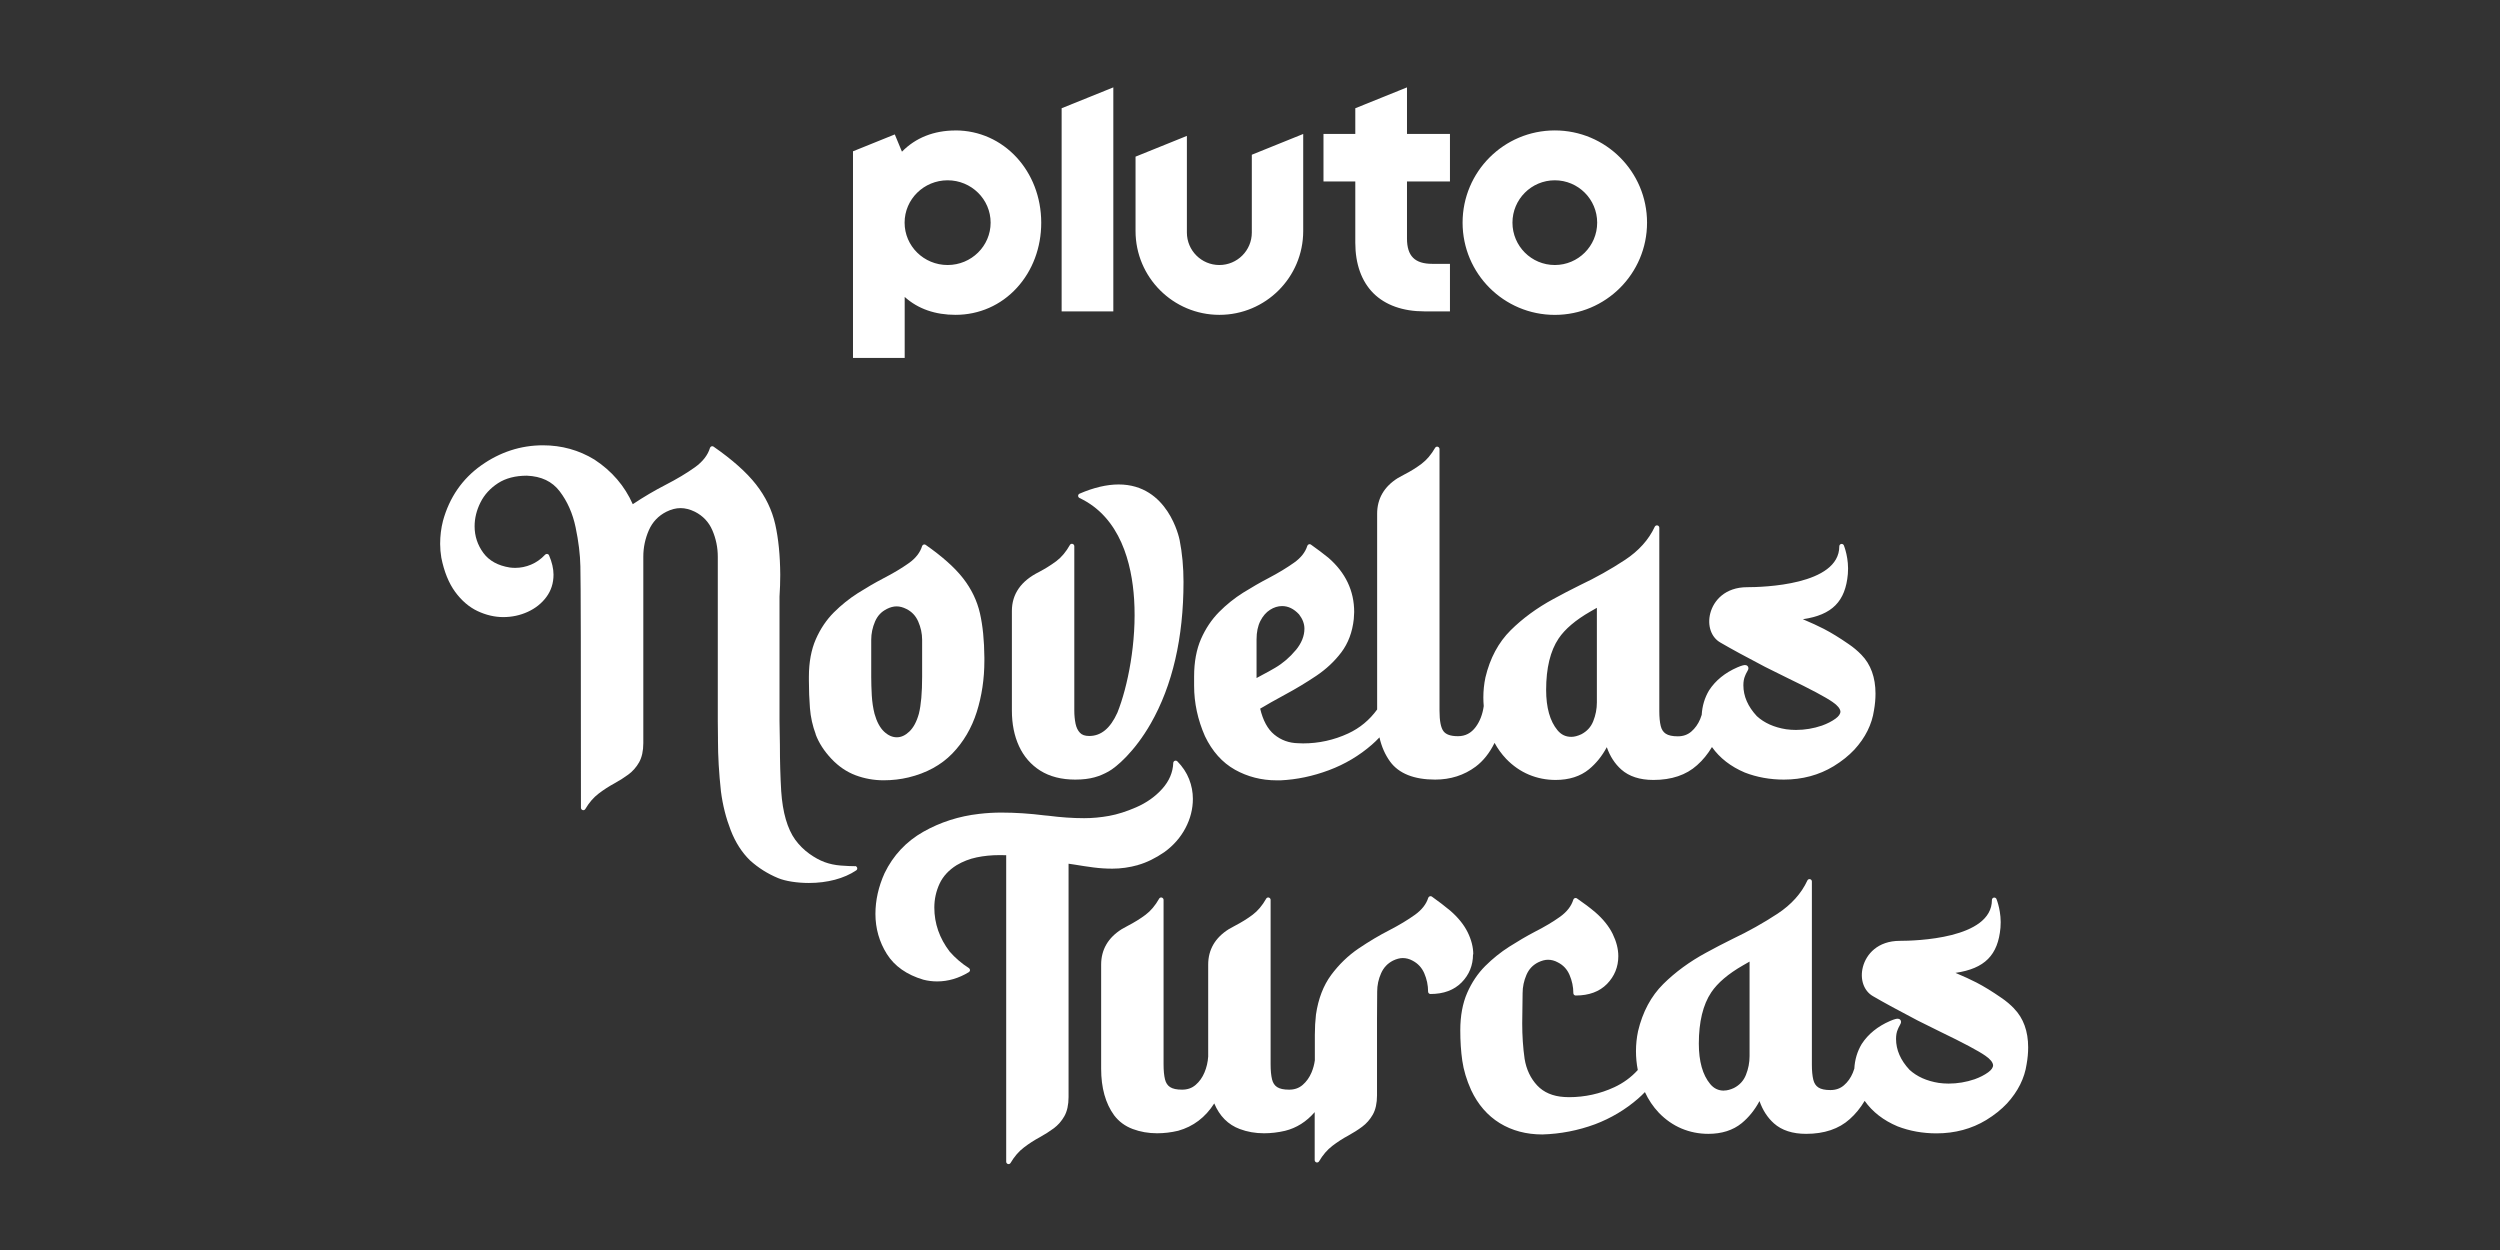 <?xml version="1.0" encoding="utf-8"?>
<svg xmlns="http://www.w3.org/2000/svg" id="Pluto_TV_CHANNELS" data-name="Pluto TV CHANNELS" viewBox="0 0 576 288">
  <rect x="0" y="0" width="576" height="288" fill="#333333" stroke="none"/>
  <defs>
    <style>
      .cls-1 {
        fill: #fff;
      }
    </style>
  </defs>
  <g id="Pluto_NOVELAS_TURCAS" data-name="Pluto NOVELAS TURCAS">
    <g id="White">
      <g id="NOVELAS_TURCAS" data-name="NOVELAS TURCAS">
        <path class="cls-1" d="M239.69,177.56c2.16,1.36,4.87,2.06,8.05,2.06,3.56,0,5.66-.76,7.7-1.89,1.72-.95,5.96-4.49,9.7-11.04,5-8.76,7.54-19.74,7.54-32.62,0-3.39-.3-6.63-.89-9.62-.1-.52-2.66-12.83-14.05-12.83-2.72,0-5.75.71-9.01,2.12-.2.08-.33.28-.33.49,0,.21.12.41.31.5,9.46,4.46,12.07,15.15,12.59,23.33.63,9.88-1.49,20.25-3.85,26.13-1.63,3.62-3.76,5.38-6.49,5.38-.97,0-1.67-.24-2.13-.73-.5-.52-.84-1.23-1.02-2.09-.19-.93-.29-1.95-.29-3.02v-37.89c0-.25-.17-.46-.41-.53-.05-.01-.09-.02-.14-.02-.19,0-.38.1-.47.28-.9,1.58-1.94,2.83-3.09,3.69-1.19.89-2.54,1.74-4.01,2.52-4.15,2.06-6.26,5.08-6.26,8.98v22.97c0,3.07.55,5.82,1.64,8.18,1.1,2.39,2.75,4.29,4.92,5.66Z"/>
        <path class="cls-1" d="M284.53,177.34c2.9,1.62,6.12,2.45,9.57,2.45h.94s.02,0,.03,0c3.7-.17,7.43-.96,11.1-2.33,3.67-1.37,7.01-3.35,9.92-5.89.61-.53,1.2-1.1,1.74-1.68.48,2.14,1.31,4.01,2.45,5.58,2.01,2.75,5.51,4.15,10.38,4.15,3.53,0,6.67-1,9.33-2.98,1.76-1.32,3.22-3.16,4.36-5.48.73,1.33,1.61,2.56,2.65,3.66,1.56,1.62,3.33,2.85,5.26,3.66,1.93.81,4,1.22,6.15,1.22,3.12,0,5.71-.83,7.7-2.46,1.63-1.34,3.01-3.05,4.1-5.09.74,2.11,1.86,3.83,3.33,5.14,1.79,1.6,4.29,2.41,7.41,2.41,4.18,0,7.56-1.14,10.05-3.39,1.32-1.16,2.47-2.57,3.44-4.19,1.8,2.54,4.34,4.51,7.58,5.88,2.79,1.08,5.82,1.62,8.98,1.62,4.25,0,8.11-1.04,11.47-3.08,1.86-1.14,3.47-2.42,4.79-3.83,2.52-2.75,4.04-5.81,4.51-9.06.23-1.28.35-2.57.35-3.83,0-3.73-1.09-6.74-3.24-8.95-.91-.94-1.91-1.77-2.95-2.47-2.09-1.45-4.02-2.63-5.72-3.51-1.33-.68-2.84-1.38-4.83-2.22,6.77-.99,9.81-4.11,10.37-10.41.31-3.56-.87-6.47-.92-6.6-.09-.21-.29-.34-.5-.34-.04,0-.07,0-.11.01-.26.05-.44.27-.44.54,0,8.97-17.67,9.42-21.22,9.42-5.11,0-7.74,3.1-8.5,5.99-.74,2.85.2,5.58,2.35,6.78,2.43,1.42,5.89,3.3,10.27,5.59,1.69.86,3.44,1.73,5.2,2.58,5.29,2.55,8.78,4.41,10.38,5.53,1.13.78,1.72,1.51,1.78,2.18,0,.55-.39,1.1-1.13,1.64-.85.62-1.91,1.16-3.13,1.6-1.93.66-3.95,1-6,1-.77,0-1.54-.06-2.27-.16-2.76-.44-5.02-1.45-6.73-3.02-2.05-2.2-3.1-4.59-3.1-7.11,0-.86.13-1.58.39-2.16.13-.34.27-.64.43-.9.24-.39.34-.65.34-.88,0-.36-.26-.72-.76-.72-.23,0-.66.05-1.76.52-2.86,1.24-5.06,3.02-6.55,5.32-1.01,1.69-1.57,3.58-1.69,5.63-.1.33-.23.67-.36,1-.48,1.14-1.17,2.11-2.04,2.86-.85.73-1.87,1.09-3.11,1.09s-2.16-.2-2.77-.6c-.58-.38-.96-.96-1.16-1.77-.22-.89-.33-2.06-.33-3.47v-42.22c0-.26-.18-.48-.43-.53-.04,0-.08-.01-.12-.01-.21,0-.4.12-.5.32-1.38,2.98-3.69,5.55-6.86,7.64-3.23,2.13-6.72,4.09-10.38,5.82-2.14,1.06-4.2,2.13-6.11,3.18-3.77,2.04-7.09,4.47-9.85,7.21-2.8,2.78-4.76,6.43-5.81,10.86-.32,1.51-.48,3.07-.48,4.61,0,.66.03,1.33.09,1.99-.26,1.89-.88,3.51-1.85,4.82-1.06,1.42-2.39,2.12-4.08,2.12s-2.76-.38-3.34-1.14c-.61-.8-.92-2.38-.92-4.71v-60.31c0-.25-.17-.46-.4-.53-.05-.01-.09-.02-.14-.02-.19,0-.37.1-.47.27-.9,1.56-1.95,2.79-3.11,3.67-1.2.9-2.55,1.75-4.05,2.51l-1.44.79c-3.16,1.98-4.76,4.75-4.76,8.22v45.1c-1.76,2.43-4,4.28-6.67,5.52-3.28,1.52-6.78,2.29-10.38,2.29l-1.13-.04c-2.09-.03-3.95-.7-5.53-2-1.51-1.24-2.6-3.25-3.24-5.97l.79-.45c.61-.39,2.32-1.35,5.07-2.85,2.43-1.31,4.8-2.74,7.05-4.25,2.28-1.53,4.23-3.35,5.79-5.42,1.58-2.1,2.55-4.67,2.87-7.67l.09-1.62c0-4.89-2-9.09-5.95-12.51-1.21-.98-2.56-1.99-4.01-3.02-.09-.07-.2-.1-.31-.1-.06,0-.12,0-.18.03-.17.06-.29.19-.35.36-.45,1.45-1.47,2.75-3.05,3.87-1.66,1.18-3.64,2.38-5.89,3.56-1.92,1-3.89,2.14-5.85,3.36-1.98,1.25-3.85,2.74-5.54,4.45-1.71,1.73-3.11,3.82-4.16,6.21-1.05,2.4-1.59,5.3-1.59,8.62v2.19c0,3.92.84,7.81,2.5,11.59,1.67,3.49,4,6.09,6.91,7.72ZM298.54,149.79c-1.37,1.66-2.97,3.03-4.76,4.08-1.09.64-2.05,1.17-2.85,1.58l-1.42.77v-8.9c0-1.68.3-3.11.88-4.25.58-1.14,1.33-2,2.23-2.57.89-.57,1.83-.86,2.77-.86,1.42,0,2.7.62,3.91,1.91.82,1.06,1.24,2.17,1.24,3.29,0,1.69-.67,3.36-2,4.97ZM367.92,140.06v21.77c0,1.49-.28,2.95-.84,4.34-.54,1.35-1.45,2.33-2.75,3.01-.84.39-1.61.59-2.3.59-1.3,0-2.34-.5-3.18-1.52-1.74-2.09-2.62-5.22-2.62-9.3,0-5.01.96-8.99,2.87-11.83,1.46-2.18,3.92-4.27,7.32-6.22l1.5-.86Z"/>
        <path class="cls-1" d="M339.44,219.88c0-1.65-.44-3.37-1.3-5.11-.86-1.73-2.2-3.39-4-4.95-1.23-1.03-2.66-2.12-4.23-3.24-.09-.07-.2-.1-.32-.1-.06,0-.12,0-.18.03-.17.06-.29.19-.35.36-.45,1.45-1.47,2.75-3.03,3.88-1.64,1.18-3.63,2.38-5.91,3.56-2.35,1.2-4.74,2.63-7.11,4.23-2.4,1.63-4.52,3.68-6.3,6.08-1.8,2.43-2.98,5.5-3.51,9.13-.17,1.47-.26,3.05-.26,4.69v5.85c-.13.97-.39,1.92-.77,2.82-.48,1.14-1.17,2.11-2.04,2.86-.85.73-1.87,1.09-3.12,1.09s-2.16-.2-2.77-.6c-.58-.38-.96-.96-1.16-1.77-.22-.9-.33-2.06-.33-3.47v-37.89c0-.25-.17-.46-.41-.53-.05-.01-.09-.02-.14-.02-.19,0-.38.1-.47.28-.9,1.58-1.95,2.83-3.13,3.71-1.21.91-2.59,1.76-4.11,2.55l-1.36.75c-3.16,1.98-4.76,4.73-4.76,8.18v21.18c-.08,1.28-.37,2.52-.86,3.68-.48,1.14-1.16,2.11-2.04,2.86-.85.73-1.87,1.09-3.12,1.09s-2.16-.2-2.77-.6c-.58-.38-.96-.96-1.16-1.77-.22-.89-.33-2.06-.33-3.47v-37.89c0-.25-.17-.46-.41-.53-.05-.01-.09-.02-.14-.02-.19,0-.38.1-.47.28-.9,1.58-1.95,2.83-3.13,3.71-1.21.91-2.59,1.76-4.11,2.55l-1.36.75c-3.16,1.98-4.76,4.73-4.76,8.18v24c0,4.38,1,7.98,2.98,10.7,1.09,1.45,2.53,2.52,4.3,3.18,1.73.65,3.62.98,5.61.98,1.6,0,3.23-.19,4.86-.58,3.47-.97,6.26-3.08,8.31-6.3,1.22,2.92,3.19,4.9,5.88,5.9,1.71.65,3.59.98,5.59.98,1.6,0,3.23-.19,4.85-.57,2.62-.65,4.91-2.09,6.82-4.3v11.05c0,.25.16.46.4.53.05.01.1.02.14.02.19,0,.37-.1.47-.27.87-1.48,1.9-2.67,3.05-3.55,1.19-.91,2.42-1.71,3.68-2.38,1.16-.64,2.24-1.32,3.19-2.03,1-.74,1.83-1.69,2.46-2.8.64-1.13.97-2.62.97-4.43v-17.7l.04-6.22c0-1.46.3-2.88.9-4.21.58-1.31,1.48-2.27,2.74-2.92.81-.39,1.56-.59,2.25-.59.76,0,1.51.19,2.23.58,1.27.66,2.16,1.62,2.73,2.93.58,1.34.88,2.76.88,4.22,0,.3.24.55.55.55,3.02,0,5.44-.9,7.18-2.67,1.74-1.77,2.62-3.94,2.62-6.45Z"/>
        <path class="cls-1" d="M187.93,169.21c.74,1.96,1.95,3.84,3.61,5.6,1.66,1.77,3.55,3.05,5.61,3.82,2.04.76,4.2,1.15,6.43,1.15,1.98,0,3.91-.22,5.74-.66,4.11-.99,7.5-2.84,10.08-5.49,2.56-2.64,4.46-5.86,5.64-9.58,1.17-3.69,1.76-7.66,1.76-11.78v-.78c-.03-3.91-.37-7.34-1.02-10.19-.66-2.89-1.97-5.61-3.9-8.08-1.91-2.45-4.81-5.03-8.6-7.68-.09-.06-.2-.1-.31-.1-.06,0-.12,0-.18.03-.16.06-.29.19-.34.36-.45,1.47-1.47,2.79-3.05,3.91-1.66,1.18-3.64,2.36-5.89,3.52-1.93,1.01-3.89,2.15-5.85,3.39-1.98,1.26-3.84,2.75-5.54,4.45-1.71,1.71-3.11,3.79-4.16,6.19-1.05,2.4-1.59,5.3-1.59,8.62v.94c0,2.15.08,4.27.24,6.3.16,2.07.61,4.1,1.34,6.04ZM206.58,139.71c.71,0,1.47.2,2.24.59,1.27.63,2.16,1.58,2.74,2.9.59,1.35.9,2.77.9,4.2v8.53c0,3.65-.25,6.52-.75,8.51-.51,1.84-1.26,3.22-2.21,4.12-.93.88-1.87,1.31-2.88,1.31s-1.99-.43-2.93-1.31c-.95-.9-1.69-2.28-2.2-4.11-.33-1.3-.54-2.72-.63-4.2-.08-1.51-.13-2.96-.13-4.32v-8.53c0-1.43.3-2.85.88-4.2.57-1.32,1.46-2.27,2.72-2.9.78-.39,1.53-.59,2.24-.59Z"/>
        <path class="cls-1" d="M464.04,232.35c-.91-.94-1.91-1.77-2.95-2.47-2.09-1.45-4.02-2.63-5.72-3.51-1.33-.68-2.84-1.38-4.83-2.22,6.77-.99,9.81-4.11,10.37-10.41.31-3.56-.87-6.47-.92-6.6-.09-.21-.29-.34-.5-.34-.04,0-.07,0-.11.01-.26.05-.44.27-.44.54,0,8.97-17.67,9.42-21.22,9.42-5.11,0-7.74,3.1-8.5,5.99-.75,2.85.2,5.58,2.35,6.78,2.43,1.42,5.88,3.29,10.27,5.59,1.68.85,3.43,1.72,5.2,2.58,5.29,2.55,8.78,4.41,10.39,5.53,1.13.78,1.72,1.51,1.78,2.18,0,.55-.39,1.1-1.13,1.64-.85.62-1.91,1.16-3.13,1.6-1.93.66-3.95,1-6,1-.77,0-1.54-.06-2.27-.16-2.76-.44-5.02-1.45-6.73-3.02-2.05-2.19-3.1-4.59-3.1-7.11,0-.86.13-1.58.39-2.16.13-.34.28-.64.43-.9.23-.39.33-.65.33-.88,0-.36-.26-.72-.76-.72-.23,0-.66.05-1.76.52-2.86,1.24-5.06,3.02-6.55,5.32-1.01,1.69-1.58,3.59-1.69,5.66-.1.33-.23.67-.36.99-.48,1.14-1.16,2.11-2.04,2.86-.85.73-1.87,1.09-3.12,1.09s-2.16-.2-2.77-.6c-.58-.38-.96-.96-1.16-1.77-.22-.9-.33-2.06-.33-3.47v-42.22c0-.26-.18-.48-.43-.53-.04,0-.08-.01-.12-.01-.21,0-.4.12-.49.32-1.38,2.98-3.69,5.55-6.86,7.64-3.24,2.13-6.73,4.09-10.38,5.82-2.14,1.06-4.2,2.13-6.11,3.18-3.77,2.04-7.09,4.47-9.85,7.21-2.8,2.77-4.76,6.43-5.81,10.86-.32,1.51-.48,3.07-.48,4.61,0,1.45.14,2.91.42,4.34-1.52,1.68-3.35,3.01-5.42,3.97-3.28,1.52-6.8,2.29-10.42,2.29l-1.1-.04c-2.64-.16-4.74-1.06-6.24-2.66-1.52-1.63-2.5-3.69-2.9-6.13-.37-2.59-.55-5.33-.55-8.15l.09-6.99c0-1.43.3-2.85.88-4.2.57-1.32,1.46-2.27,2.72-2.9.81-.39,1.56-.59,2.25-.59.76,0,1.51.19,2.24.59,1.26.63,2.15,1.58,2.72,2.9.58,1.35.88,2.77.88,4.2,0,.3.24.55.55.55,3.05,0,5.48-.9,7.21-2.67,1.72-1.77,2.6-3.92,2.6-6.4,0-1.65-.44-3.37-1.3-5.13-.86-1.74-2.2-3.42-3.99-4.97-1.21-1.03-2.64-2.11-4.25-3.21-.09-.06-.2-.09-.31-.09-.06,0-.12.01-.18.03-.16.06-.29.19-.34.36-.45,1.48-1.47,2.79-3.03,3.92-1.64,1.18-3.63,2.36-5.92,3.52-1.89,1-3.84,2.14-5.8,3.39-1.98,1.26-3.84,2.76-5.54,4.45-1.71,1.71-3.11,3.79-4.16,6.19-1.05,2.4-1.59,5.3-1.59,8.62,0,2.5.15,4.86.46,7,.31,2.17.99,4.45,2.04,6.78,1.55,3.31,3.77,5.87,6.59,7.61,2.82,1.73,6.11,2.61,9.8,2.61,0,0,.01,0,.02,0,4.16-.12,8.24-.91,12.14-2.35,3.67-1.39,7.01-3.38,9.92-5.91.55-.48,1.07-.98,1.57-1.5.81,1.76,1.88,3.35,3.19,4.74,1.56,1.62,3.33,2.85,5.26,3.66,1.93.81,4,1.22,6.15,1.22,3.12,0,5.7-.83,7.7-2.46,1.63-1.34,3.01-3.05,4.1-5.09.74,2.11,1.86,3.83,3.33,5.14,1.79,1.6,4.29,2.41,7.41,2.41,4.18,0,7.56-1.14,10.05-3.39,1.32-1.17,2.47-2.58,3.44-4.21,1.8,2.54,4.34,4.51,7.57,5.87,2.79,1.08,5.82,1.62,8.98,1.62,4.25,0,8.11-1.04,11.47-3.08,1.86-1.14,3.47-2.42,4.79-3.83,2.52-2.76,4.04-5.81,4.51-9.06.23-1.29.35-2.57.35-3.83,0-3.73-1.09-6.74-3.24-8.95ZM397.21,251.28c-1.3,0-2.34-.5-3.18-1.52-1.74-2.09-2.62-5.22-2.62-9.3,0-5.01.96-8.99,2.87-11.83,1.46-2.18,3.92-4.27,7.32-6.22l1.5-.86v21.77c0,1.49-.28,2.95-.84,4.34-.54,1.35-1.45,2.33-2.75,3.01-.84.39-1.61.59-2.3.59Z"/>
        <path class="cls-1" d="M196.98,199.57c-.87,0-1.98-.05-3.3-.15-1.29-.1-2.52-.36-3.67-.78-1.15-.42-2.35-1.08-3.56-1.95-1.2-.86-2.29-1.94-3.22-3.2-1.82-2.53-2.91-6.3-3.24-11.2-.2-3.37-.3-6.97-.3-10.69l-.09-5.48v-28.66c.11-1.69.17-3.39.17-5.04-.03-4.45-.42-8.35-1.15-11.6-.74-3.29-2.23-6.39-4.43-9.2-2.18-2.79-5.47-5.72-9.78-8.71-.09-.06-.2-.1-.31-.1-.06,0-.12.01-.18.03-.16.06-.29.19-.34.36-.5,1.67-1.68,3.18-3.48,4.47-1.89,1.35-4.16,2.71-6.77,4.05-2.47,1.27-5.01,2.76-7.54,4.45-1.86-4.21-4.82-7.66-8.83-10.28-3.58-2.19-7.57-3.29-11.86-3.29-5.12,0-9.91,1.56-14.25,4.64-4.34,3.09-7.3,7.37-8.78,12.74-.44,1.69-.66,3.49-.66,5.32,0,1.05.09,2.12.27,3.19.64,3.21,1.71,5.85,3.18,7.87,1.48,2.02,3.22,3.52,5.18,4.44,1.95.92,3.95,1.38,5.93,1.38s3.88-.41,5.63-1.21c1.76-.81,3.2-1.95,4.28-3.41,1.1-1.48,1.65-3.21,1.65-5.15,0-1.38-.35-2.88-1.03-4.46-.07-.17-.23-.29-.41-.32-.03,0-.06,0-.09,0-.15,0-.29.06-.4.17-.97,1.03-2.06,1.8-3.24,2.29-1.18.5-2.41.75-3.65.75-.41,0-.83-.03-1.24-.08-2.73-.43-4.78-1.56-6.1-3.36-1.34-1.82-2.02-3.89-2.02-6.13,0-1.88.46-3.73,1.36-5.52.89-1.78,2.25-3.26,4.03-4.42,1.77-1.15,4.02-1.73,6.65-1.73,3.35.14,5.82,1.32,7.56,3.6,1.77,2.32,3.01,5.12,3.67,8.31.68,3.24,1.05,6.26,1.1,8.99.09,3.07.13,21.78.13,55.62,0,.25.16.46.4.53.05.01.1.02.14.02.19,0,.37-.1.47-.27.87-1.48,1.9-2.67,3.06-3.55,1.18-.9,2.42-1.7,3.68-2.38,1.16-.64,2.23-1.32,3.19-2.03,1-.74,1.83-1.69,2.46-2.8.64-1.14.97-2.62.97-4.43v-42.95c0-2.11.43-4.17,1.28-6.1.83-1.89,2.19-3.32,4.03-4.25,1.12-.56,2.22-.84,3.27-.84s2.17.28,3.31.84c1.85.94,3.2,2.37,4.01,4.25.84,1.94,1.26,3.99,1.26,6.11v37.85l.04,3.81v.64c0,3.63.23,7.6.69,11.81.4,3.11,1.16,6.11,2.24,8.89,1.09,2.82,2.59,5.15,4.45,6.96,1.9,1.72,4.07,3.09,6.46,4.08,1.66.7,4.38,1.13,7.1,1.13,4.26,0,8.13-1.03,10.91-2.9.2-.13.29-.38.22-.61-.07-.23-.28-.39-.52-.39Z"/>
        <path class="cls-1" d="M262.21,199.29c1.98-.56,4.03-1.56,6.11-3,2.06-1.5,3.68-3.35,4.81-5.5,1.14-2.16,1.71-4.42,1.71-6.73,0-1.55-.29-3.08-.87-4.55-.58-1.48-1.49-2.86-2.71-4.1-.1-.11-.25-.16-.39-.16-.07,0-.13.01-.2.04-.2.08-.34.27-.35.49-.08,2.15-.92,4.14-2.5,5.92-1.61,1.82-3.66,3.27-6.09,4.32-2.18.95-4.26,1.61-6.18,1.96-1.93.35-3.87.53-5.77.53-2.6,0-5.36-.19-8.22-.56-.31-.03-.61-.06-.88-.08-3.41-.43-6.76-.65-9.97-.65-1.7,0-3.42.1-5.12.3-4.62.52-8.95,1.91-12.85,4.12-3.94,2.23-6.94,5.43-8.93,9.53-1.4,3.09-2.11,6.25-2.11,9.4,0,3.35.89,6.45,2.63,9.23,1.76,2.8,4.59,4.79,8.41,5.92,1.04.27,2.11.4,3.18.4,2.52,0,4.98-.72,7.31-2.14.16-.1.26-.27.26-.46,0-.19-.09-.36-.25-.47-1.66-1.05-3.16-2.34-4.44-3.81-2.34-3.06-3.53-6.47-3.53-10.13,0-1.94.41-3.79,1.21-5.51.79-1.7,2.12-3.13,3.92-4.26,1.43-.85,2.99-1.46,4.63-1.8,1.67-.35,3.44-.52,5.25-.52.5,0,1.02,0,1.55.02v70.62c0,.25.16.46.4.53.05.01.1.02.14.02.19,0,.37-.1.47-.27.87-1.48,1.9-2.67,3.06-3.55,1.18-.91,2.42-1.7,3.68-2.38,1.16-.64,2.23-1.32,3.19-2.03,1-.74,1.83-1.69,2.46-2.8.64-1.13.97-2.62.97-4.43v-53.75c.44.07.88.14,1.29.19,1.52.26,3.02.48,4.46.67,1.46.19,2.92.28,4.33.28,1.96,0,3.95-.28,5.91-.83Z"/>
      </g>
      <path id="Pluto_Logo" data-name="Pluto Logo" class="cls-1" d="M358.23,30.05c-11.73,0-21.25,9.51-21.25,21.25s9.51,21.25,21.25,21.25,21.25-9.51,21.25-21.25-9.51-21.25-21.25-21.25M358.23,61.06c-5.39,0-9.76-4.37-9.76-9.76s4.37-9.76,9.76-9.76,9.76,4.37,9.76,9.76-4.37,9.76-9.76,9.76M324.17,41.8v13.16c0,4.03,1.8,5.83,5.83,5.83h4.07v10.95h-5.92c-4.92,0-8.97-1.44-11.71-4.17-2.74-2.73-4.18-6.75-4.18-11.64v-14.12h-7.33v-10.95h7.33v-5.92l11.91-4.81v10.73h9.9v10.95h-9.9ZM300.26,30.86v22.37c0,10.67-8.65,19.31-19.31,19.31s-19.32-8.65-19.32-19.31v-17.14l11.83-4.78v22.27c0,4.13,3.35,7.48,7.48,7.48s7.48-3.35,7.48-7.48v-17.93l11.83-4.78ZM256.51,20.13v51.61h-11.91V24.94l11.91-4.81ZM220.15,30.06c-4.98,0-9.2,1.68-12.34,4.89l-1.65-3.98-9.63,3.89v47.61h11.91v-14.06c3.1,2.8,7.11,4.13,11.71,4.13,5.44,0,10.47-2.21,14.14-6.23,3.62-3.95,5.61-9.27,5.61-14.98,0-11.94-8.68-21.28-19.75-21.28M218.33,61.06c-5.48,0-9.91-4.37-9.91-9.76s4.44-9.76,9.91-9.76,9.91,4.37,9.91,9.76-4.44,9.76-9.91,9.76"/>
    </g>
  </g>
</svg>